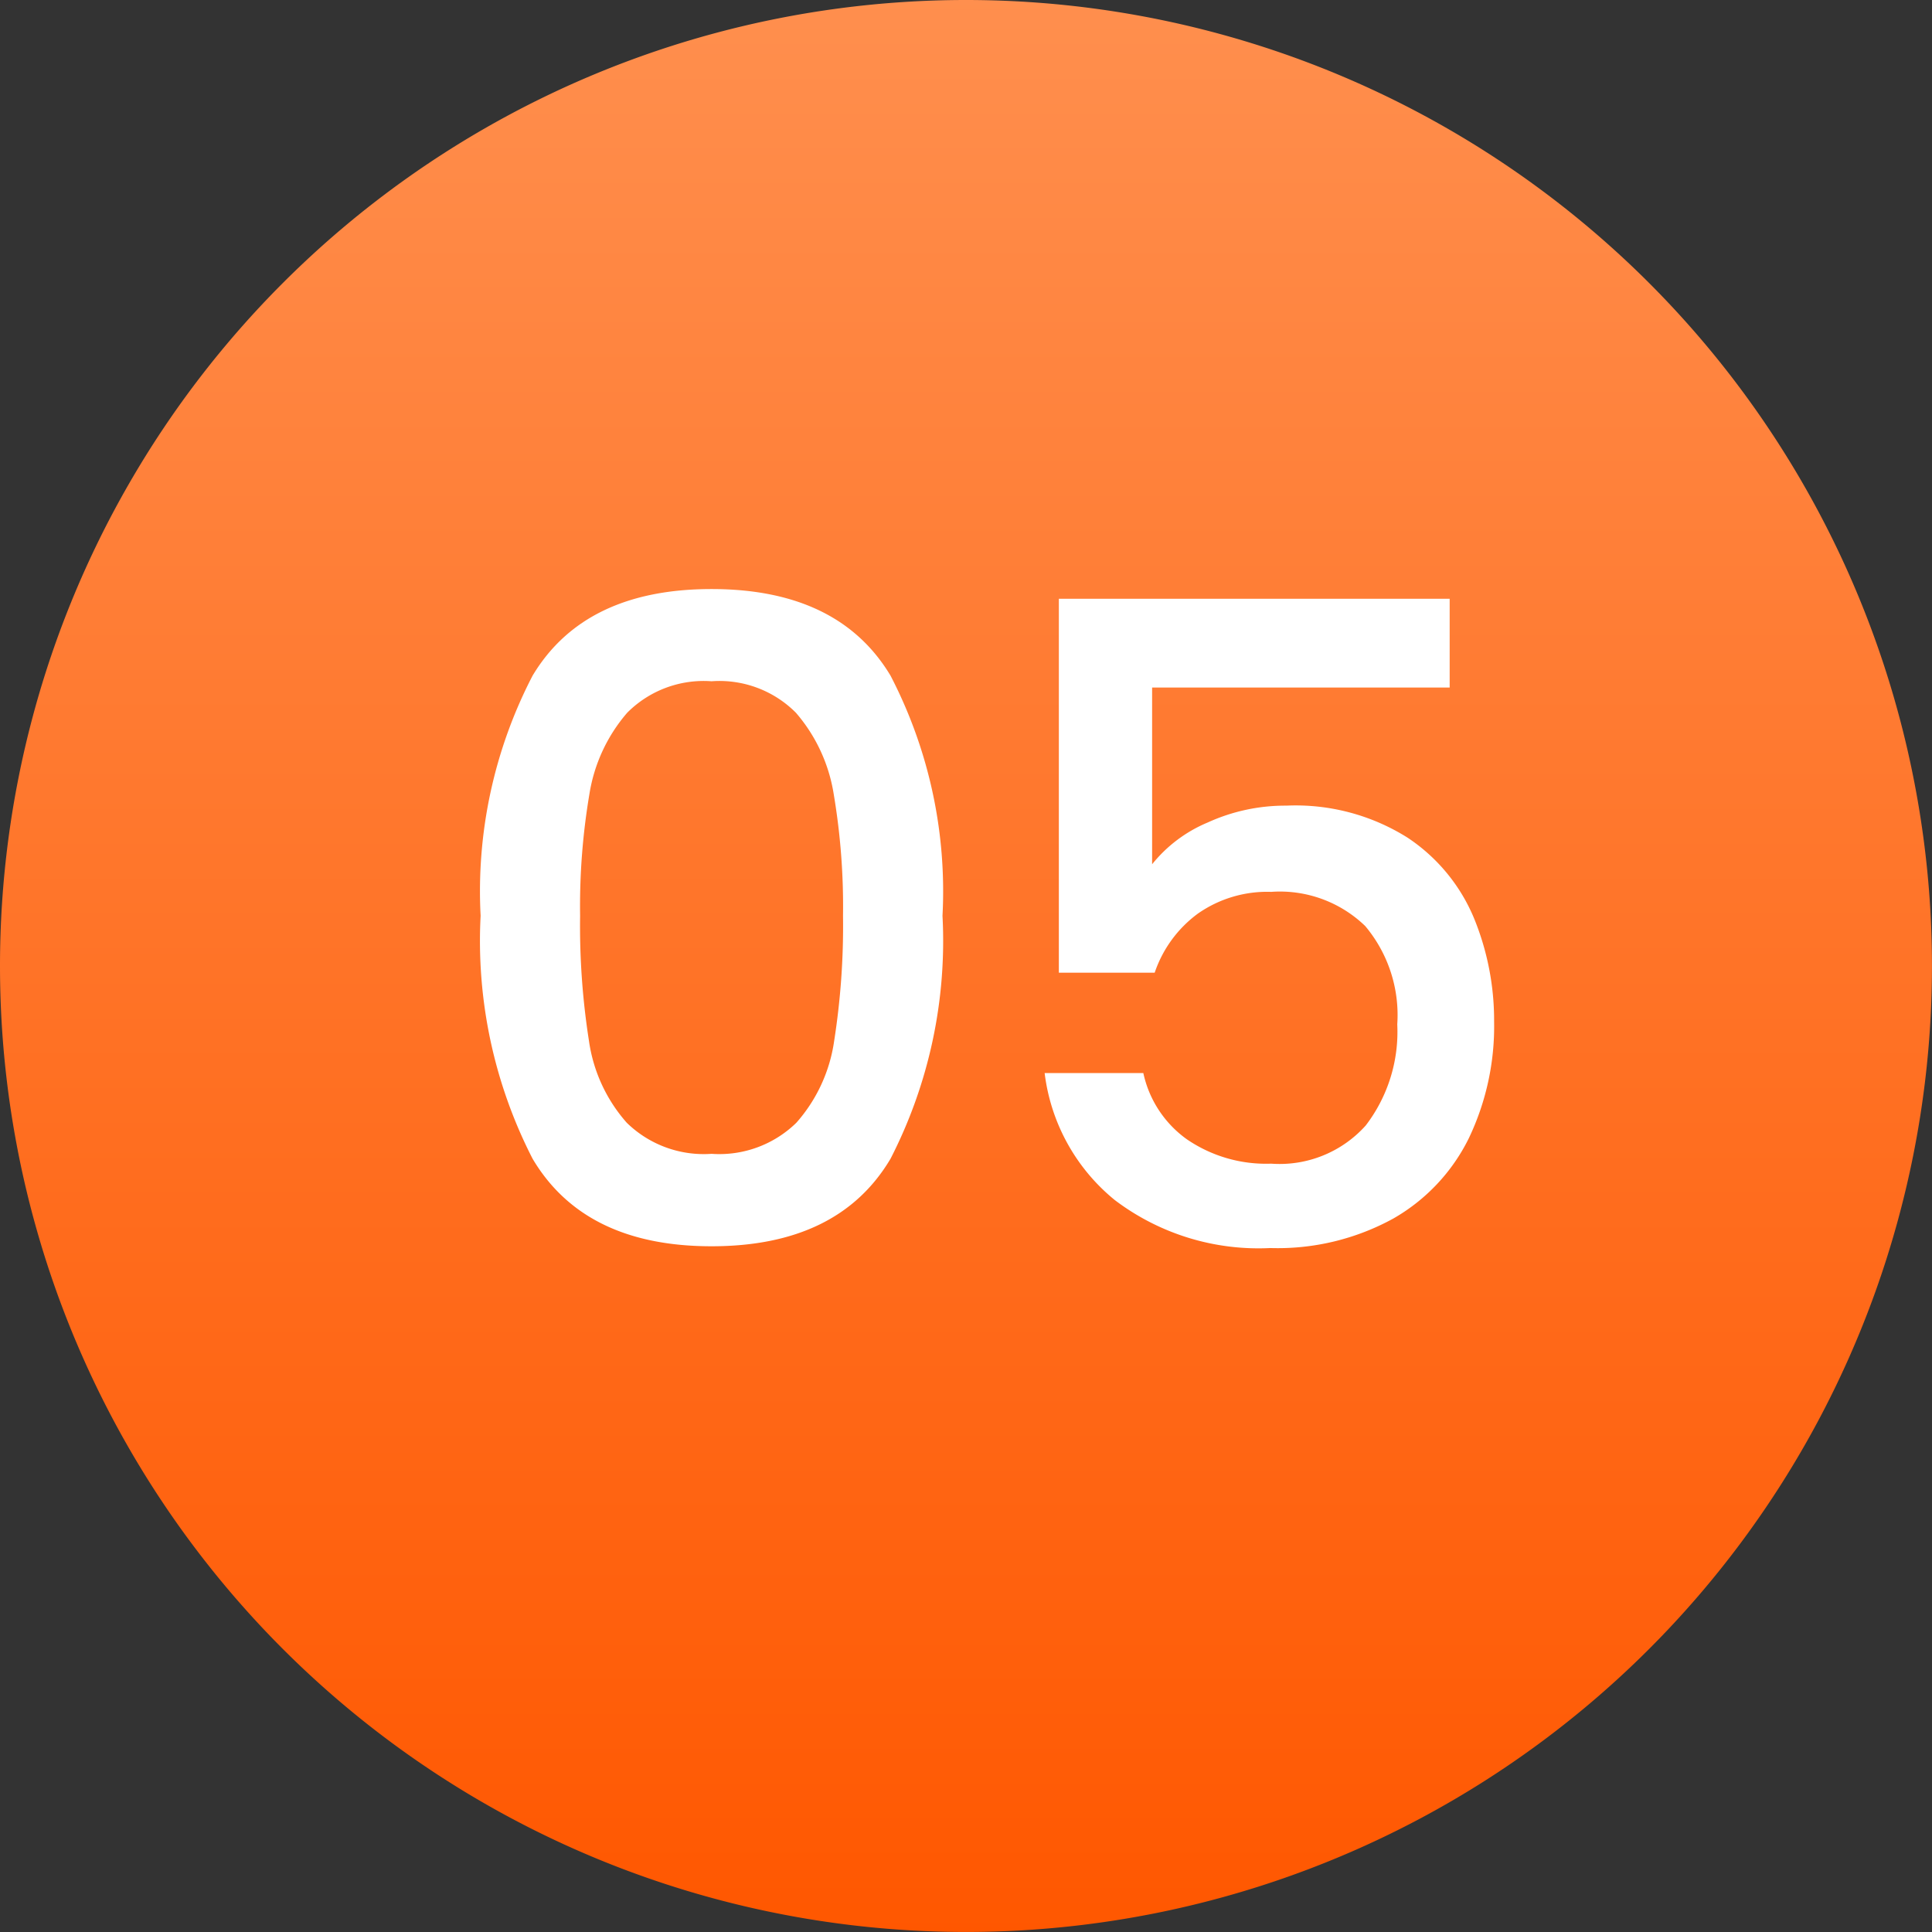 <svg xmlns="http://www.w3.org/2000/svg" xmlns:xlink="http://www.w3.org/1999/xlink" width="58.729" height="58.729" viewBox="0 0 58.729 58.729">
  <rect x="0" y="0" width="58.729" height="58.729" fill="#333333" stroke="none"/>
  <defs>
    <linearGradient id="linear-gradient" x1="0.5" x2="0.5" y2="1" gradientUnits="objectBoundingBox">
      <stop offset="0" stop-color="#ff8f4e"/>
      <stop offset="1" stop-color="#ff5700"/>
    </linearGradient>
  </defs>
  <path id="Path_28663" data-name="Path 28663" d="M29.364,0A29.364,29.364,0,1,1,0,29.364,29.364,29.364,0,0,1,29.364,0Z" fill="url(#linear-gradient)"/>
  <path id="Path_28662" data-name="Path 28662" d="M-15.39-10.1a14.217,14.217,0,0,1,1.58-7.3q1.579-2.632,5.44-2.632T-2.93-17.4a14.217,14.217,0,0,1,1.58,7.3A14.5,14.5,0,0,1-2.93-2.714Q-4.509-.054-8.37-.054t-5.44-2.66A14.5,14.5,0,0,1-15.39-10.1Zm11.016,0a20.471,20.471,0,0,0-.283-3.7,4.968,4.968,0,0,0-1.148-2.471,3.278,3.278,0,0,0-2.565-.958,3.278,3.278,0,0,0-2.565.958A4.968,4.968,0,0,0-12.083-13.8a20.471,20.471,0,0,0-.283,3.7,22.542,22.542,0,0,0,.27,3.807,4.764,4.764,0,0,0,1.148,2.484,3.348,3.348,0,0,0,2.578.945,3.348,3.348,0,0,0,2.578-.945A4.764,4.764,0,0,0-4.644-6.291,22.542,22.542,0,0,0-4.374-10.1Zm18.441-6.939H5.022v5.373a4.276,4.276,0,0,1,1.688-1.269,5.672,5.672,0,0,1,2.39-.513,6.39,6.39,0,0,1,3.685.972,5.445,5.445,0,0,1,2.025,2.457,8.192,8.192,0,0,1,.608,3.132,7.892,7.892,0,0,1-.769,3.55,5.722,5.722,0,0,1-2.3,2.443A7.3,7.3,0,0,1,8.613,0,7.23,7.23,0,0,1,3.888-1.458,5.9,5.9,0,0,1,1.755-5.319h3A3.338,3.338,0,0,0,6.075-3.308a4.261,4.261,0,0,0,2.565.743,3.513,3.513,0,0,0,2.876-1.161A4.681,4.681,0,0,0,12.474-6.8,4.208,4.208,0,0,0,11.5-9.788,3.731,3.731,0,0,0,8.64-10.827a3.671,3.671,0,0,0-2.227.661A3.7,3.7,0,0,0,5.1-8.37H2.187V-19.737h11.88Z" transform="translate(30 37.938)" fill="#fff"/>
</svg>
